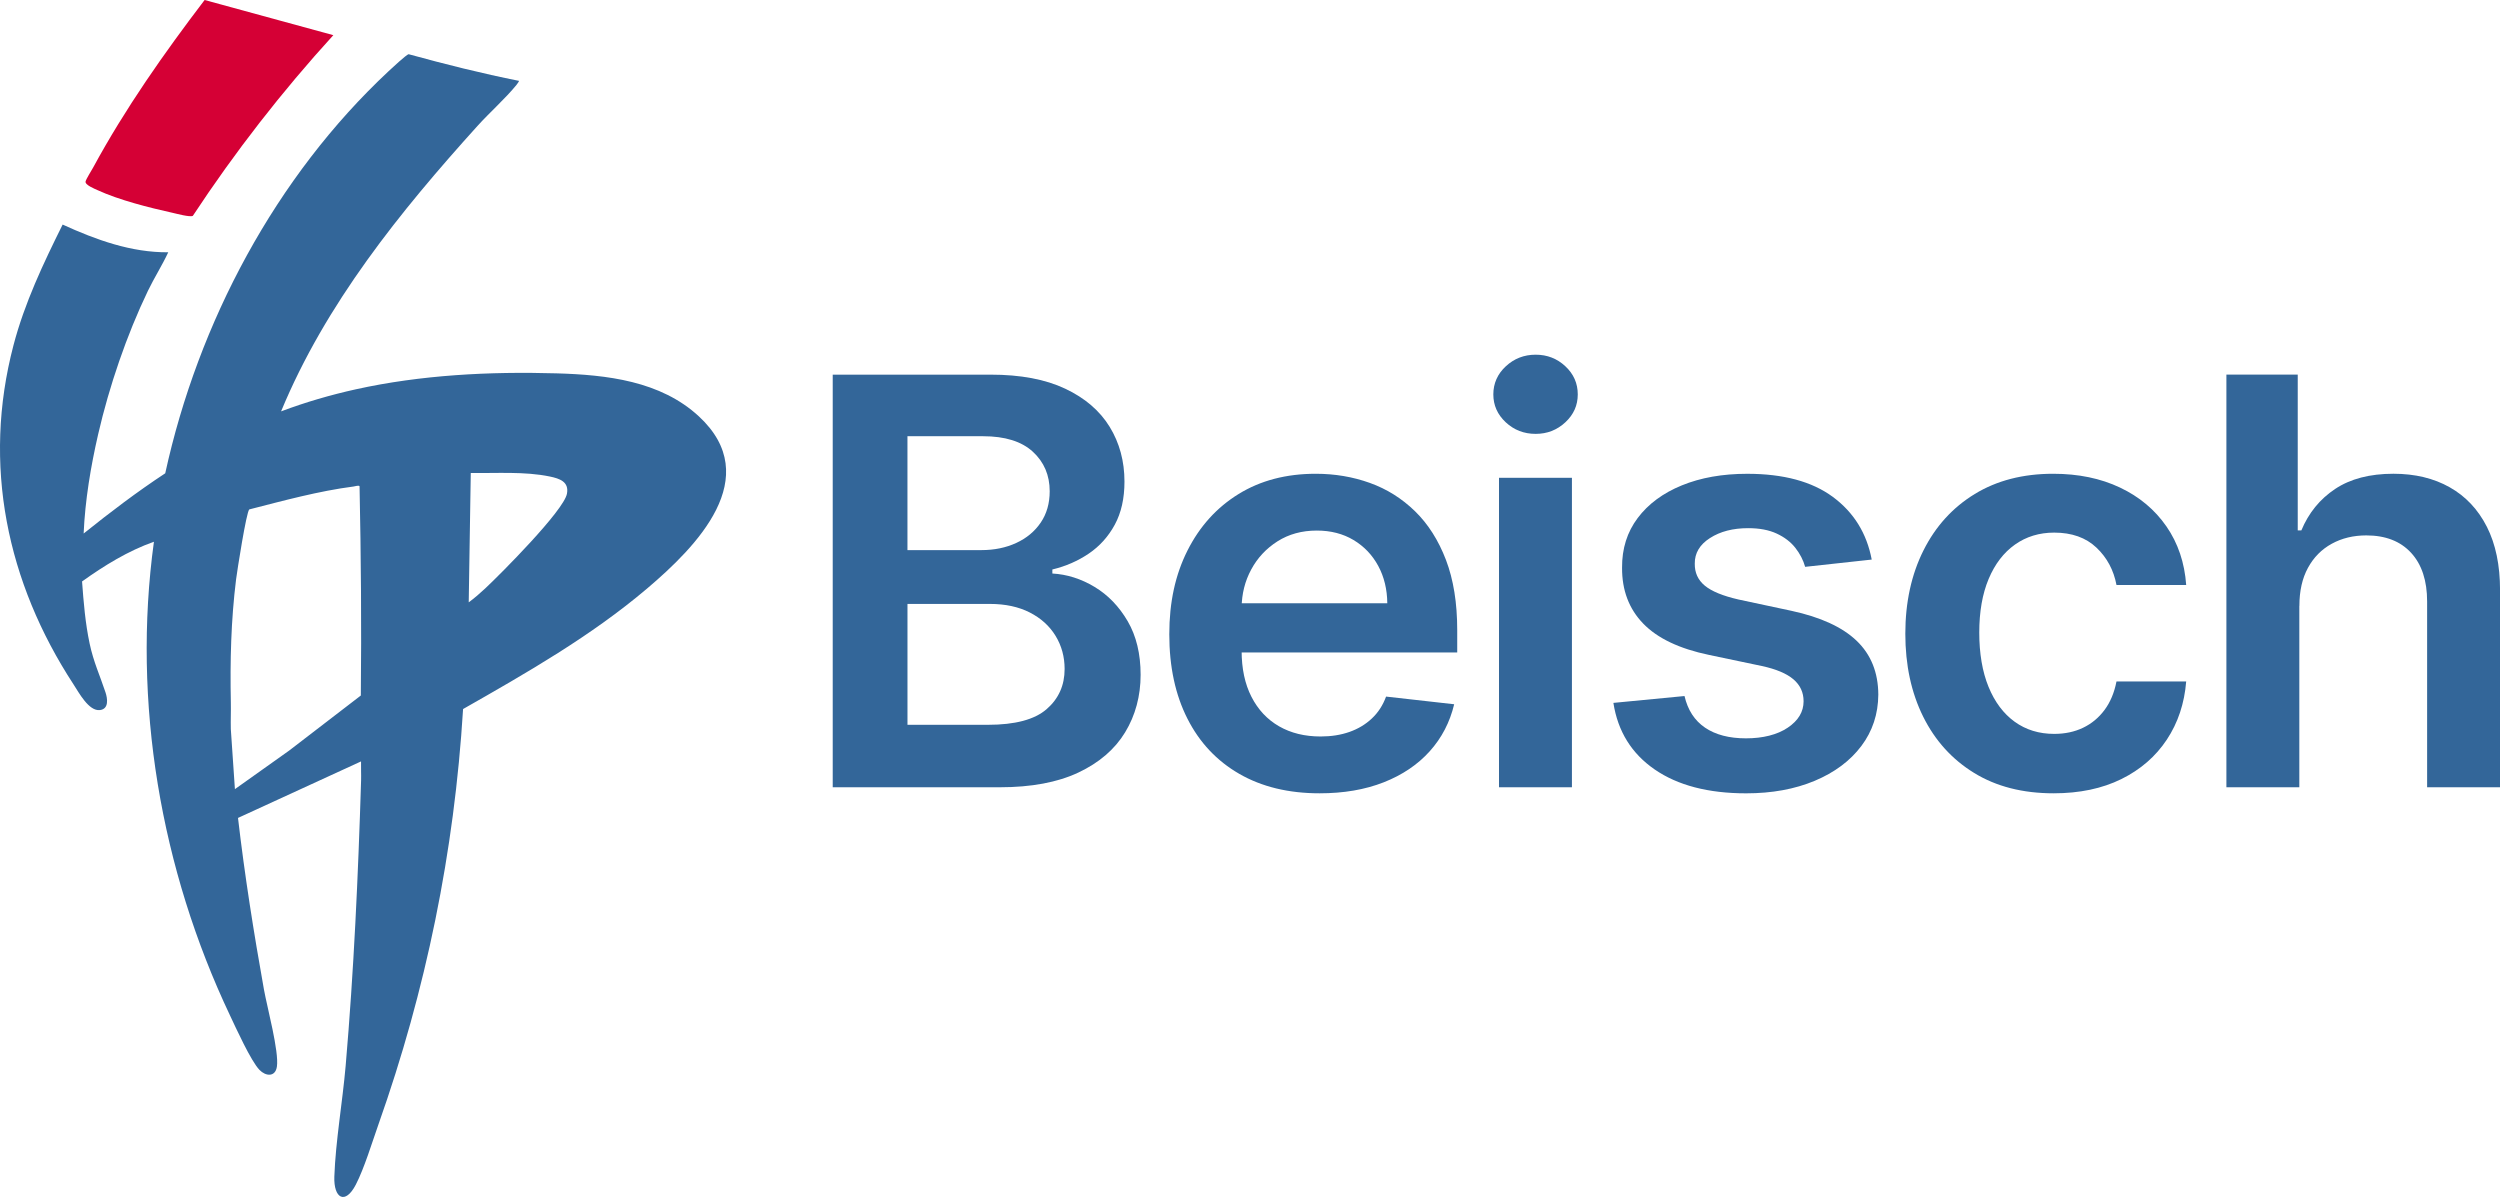 <?xml version="1.0" encoding="UTF-8"?> <svg xmlns="http://www.w3.org/2000/svg" id="Layer_1" viewBox="0 0 1040.11 498"><defs><style>.cls-1{fill:#369;}.cls-2{fill:#d50035;}</style></defs><path class="cls-1" d="M346.45,327.54v-171.67h65.72c12.41,0,22.73,1.94,30.97,5.83,8.24,3.88,14.42,9.18,18.53,15.88s6.16,14.31,6.16,22.8c0,6.99-1.34,12.95-4.02,17.9-2.68,4.95-6.29,8.96-10.81,12.03-4.53,3.07-9.58,5.28-15.17,6.62v1.68c6.09.34,11.94,2.19,17.56,5.57,5.62,3.38,10.21,8.15,13.79,14.29,3.58,6.15,5.37,13.58,5.37,22.3s-2.15,16.86-6.46,23.93c-4.3,7.07-10.79,12.64-19.45,16.72-8.66,4.08-19.56,6.12-32.69,6.12h-69.49ZM377.55,228.87h30.76c5.36,0,10.2-.99,14.5-2.98,4.3-1.98,7.7-4.81,10.18-8.47,2.49-3.66,3.73-8.01,3.73-13.04,0-6.65-2.33-12.13-7-16.43-4.67-4.3-11.58-6.46-20.75-6.46h-31.43v47.36ZM377.55,301.55h33.45c11.29,0,19.43-2.16,24.43-6.5,5-4.33,7.5-9.9,7.5-16.72,0-5.08-1.26-9.68-3.77-13.79s-6.09-7.35-10.73-9.72c-4.64-2.37-10.17-3.56-16.6-3.56h-34.28v50.3Z"></path><path class="cls-1" d="M549,330.05c-12.91,0-24.04-2.7-33.4-8.09-9.36-5.39-16.56-13.05-21.58-22.97-5.03-9.92-7.54-21.61-7.54-35.08s2.53-24.88,7.59-34.91c5.06-10.03,12.14-17.86,21.25-23.47,9.11-5.62,19.81-8.42,32.1-8.42,7.93,0,15.44,1.27,22.51,3.81,7.07,2.54,13.33,6.47,18.78,11.78,5.45,5.31,9.74,12.06,12.87,20.24,3.13,8.19,4.69,17.93,4.69,29.21v9.3h-105.54v-20.45h76.45c-.06-5.81-1.31-10.99-3.77-15.55-2.46-4.55-5.88-8.14-10.27-10.77-4.39-2.63-9.49-3.94-15.3-3.94-6.2,0-11.65,1.5-16.35,4.48-4.69,2.99-8.34,6.9-10.94,11.74-2.6,4.83-3.93,10.13-3.98,15.88v17.86c0,7.49,1.37,13.9,4.11,19.24,2.74,5.34,6.57,9.42,11.48,12.24,4.92,2.82,10.67,4.23,17.27,4.23,4.41,0,8.41-.63,11.99-1.89,3.58-1.26,6.68-3.11,9.3-5.57,2.63-2.46,4.61-5.5,5.95-9.14l28.33,3.19c-1.79,7.49-5.18,14.01-10.18,19.57-5,5.56-11.39,9.86-19.15,12.91-7.77,3.05-16.65,4.57-26.66,4.57Z"></path><path class="cls-1" d="M638.9,180.51c-4.86,0-9.01-1.61-12.45-4.82-3.44-3.21-5.16-7.08-5.16-11.61s1.73-8.48,5.2-11.69c3.46-3.21,7.6-4.82,12.41-4.82s8.93,1.61,12.36,4.82c3.44,3.21,5.16,7.11,5.16,11.69s-1.72,8.4-5.16,11.61c-3.44,3.21-7.56,4.82-12.36,4.82ZM623.65,327.54v-128.76h30.34v128.76h-30.34Z"></path><path class="cls-1" d="M778.68,232.81l-27.66,3.02c-.78-2.79-2.14-5.42-4.06-7.88-1.93-2.46-4.51-4.44-7.75-5.95-3.24-1.51-7.21-2.26-11.9-2.26-6.32,0-11.61,1.37-15.88,4.11-4.28,2.74-6.38,6.29-6.33,10.65-.06,3.75,1.33,6.79,4.15,9.14,2.82,2.35,7.5,4.28,14.04,5.78l21.96,4.69c12.18,2.63,21.25,6.79,27.2,12.49,5.95,5.7,8.96,13.16,9.01,22.38-.06,8.1-2.42,15.24-7.08,21.42-4.67,6.18-11.14,11-19.4,14.46-8.27,3.46-17.77,5.2-28.5,5.2-15.76,0-28.45-3.31-38.06-9.93-9.61-6.62-15.34-15.86-17.18-27.7l29.59-2.85c1.34,5.81,4.19,10.2,8.55,13.16,4.36,2.96,10.03,4.44,17.02,4.44s13.01-1.48,17.39-4.44c4.39-2.96,6.58-6.62,6.58-10.98,0-3.69-1.41-6.73-4.23-9.14-2.82-2.4-7.2-4.25-13.12-5.53l-21.96-4.61c-12.35-2.57-21.49-6.92-27.41-13.04-5.92-6.12-8.86-13.87-8.8-23.26-.06-7.93,2.11-14.82,6.5-20.66,4.39-5.84,10.51-10.37,18.36-13.58,7.85-3.21,16.92-4.82,27.2-4.82,15.09,0,26.98,3.21,35.67,9.64,8.69,6.43,14.07,15.12,16.14,26.07Z"></path><path class="cls-1" d="M854.4,330.05c-12.85,0-23.88-2.82-33.07-8.47-9.19-5.64-16.26-13.45-21.21-23.43-4.95-9.98-7.42-21.47-7.42-34.49s2.52-24.63,7.55-34.66c5.03-10.03,12.14-17.86,21.33-23.47,9.19-5.62,20.08-8.42,32.65-8.42,10.45,0,19.71,1.91,27.79,5.74,8.07,3.83,14.51,9.22,19.32,16.18,4.81,6.96,7.55,15.08,8.21,24.35h-29c-1.17-6.2-3.95-11.39-8.34-15.55-4.39-4.16-10.24-6.24-17.56-6.24-6.2,0-11.65,1.66-16.35,4.99-4.69,3.33-8.34,8.09-10.94,14.29-2.6,6.2-3.9,13.64-3.9,22.3s1.28,16.3,3.86,22.59c2.57,6.29,6.19,11.12,10.85,14.5,4.67,3.38,10.16,5.07,16.47,5.07,4.47,0,8.48-.85,12.03-2.56,3.55-1.7,6.52-4.18,8.93-7.42,2.4-3.24,4.05-7.18,4.95-11.82h29c-.73,9.11-3.41,17.17-8.05,24.18-4.64,7.01-10.95,12.49-18.94,16.43-7.99,3.94-17.38,5.91-28.17,5.91Z"></path><path class="cls-1" d="M956.62,252.09v75.44h-30.34v-171.67h29.68v64.8h1.51c3.02-7.26,7.7-13.01,14.04-17.23,6.34-4.22,14.43-6.33,24.27-6.33,8.94,0,16.74,1.87,23.39,5.62,6.65,3.75,11.8,9.22,15.47,16.43,3.66,7.21,5.49,16.01,5.49,26.4v81.98h-30.34v-77.29c0-8.66-2.22-15.41-6.66-20.24-4.44-4.83-10.66-7.25-18.65-7.25-5.37,0-10.16,1.16-14.38,3.48-4.22,2.32-7.52,5.66-9.89,10.02-2.38,4.36-3.56,9.64-3.56,15.84Z"></path><path class="cls-1" d="M215.92,33.64c.13.11-.83,1.43-1.06,1.71-4.53,5.58-11.23,11.53-16.23,17.07-32.17,35.62-63.17,73.96-81.69,118.73,10.11-3.81,20.58-6.85,31.14-9.19,27.12-5.99,55.65-7.44,83.43-6.63,20.83.61,43.32,3.1,59.3,17.94,27.36,25.41-1.07,54.17-21.55,71.55-23.3,19.78-50.13,35.11-76.6,50.17-3.65,59.39-15.4,116.85-35.19,172.76-2.64,7.47-5.94,18.37-9.45,25.14-4.42,8.51-9.25,5.69-8.92-3.38.52-14.71,3.42-31.18,4.71-46.11,3.41-39.61,5.2-79.08,6.42-118.7.08-2.63-.09-5.29-.02-7.92l-51.19,23.51c2.78,23.92,6.55,47.69,10.79,71.37,1.33,7.41,6.35,25.87,5.39,32.14-.68,4.39-4.65,4.01-7.24,1.33-3.57-3.69-9.81-17.46-12.29-22.71-28.76-60.68-40.79-130.19-31.63-197.03-10.74,3.79-20.66,9.91-29.9,16.52.64,8.7,1.34,17.29,3.15,25.84,1.62,7.64,4.24,13.2,6.6,20.3.85,2.54,1.5,6.89-2.29,7.37-4.64.59-8.81-7.32-11.02-10.7C2.86,242.28-7.45,193.36,5.61,143.64c4.64-17.67,12.38-33.95,20.45-50.21,13.8,6.31,28.52,11.67,43.94,11.53-2.56,5.5-5.84,10.6-8.47,16.07-8.83,18.37-16.1,39.7-20.68,59.59-3.11,13.53-5.45,27.52-6.05,41.35,10.97-8.8,22.2-17.33,33.95-25.06,13.71-62.78,45.95-123.42,92.98-167.34,1.17-1.09,7.45-6.96,8.3-7.01,15.17,4.16,30.45,8.01,45.89,11.08ZM195.02,250.59c2.37-1.74,4.69-3.76,6.83-5.76,6.47-6.05,32.67-32.35,34.02-39.4.96-4.98-3.01-6.33-7.13-7.18-10.5-2.18-22.19-1.3-32.88-1.47l-.85,53.81ZM150.12,289.36c.3-29.04.07-58.05-.53-87.06-.29-.51-1.89.03-2.49.11-14.4,1.85-29.33,5.93-43.39,9.53-1.22,1.03-5.06,25.69-5.49,29.1-2.12,17.08-2.53,34.03-2.18,51.17.08,3.7-.1,7.41-.01,11.12l1.7,24.99,22.57-16.05,29.81-22.9Z"></path><path class="cls-2" d="M85.13,0l53.55,14.63c-21.39,23.46-40.97,48.64-58.44,75.16-1.12.68-6.87-.9-8.54-1.27-9.63-2.13-22.25-5.31-31.13-9.42-1.18-.54-5.33-2.18-4.96-3.62.27-1.09,2.45-4.5,3.17-5.83C52.07,45.14,68.28,22.12,85.13,0Z"></path></svg> 